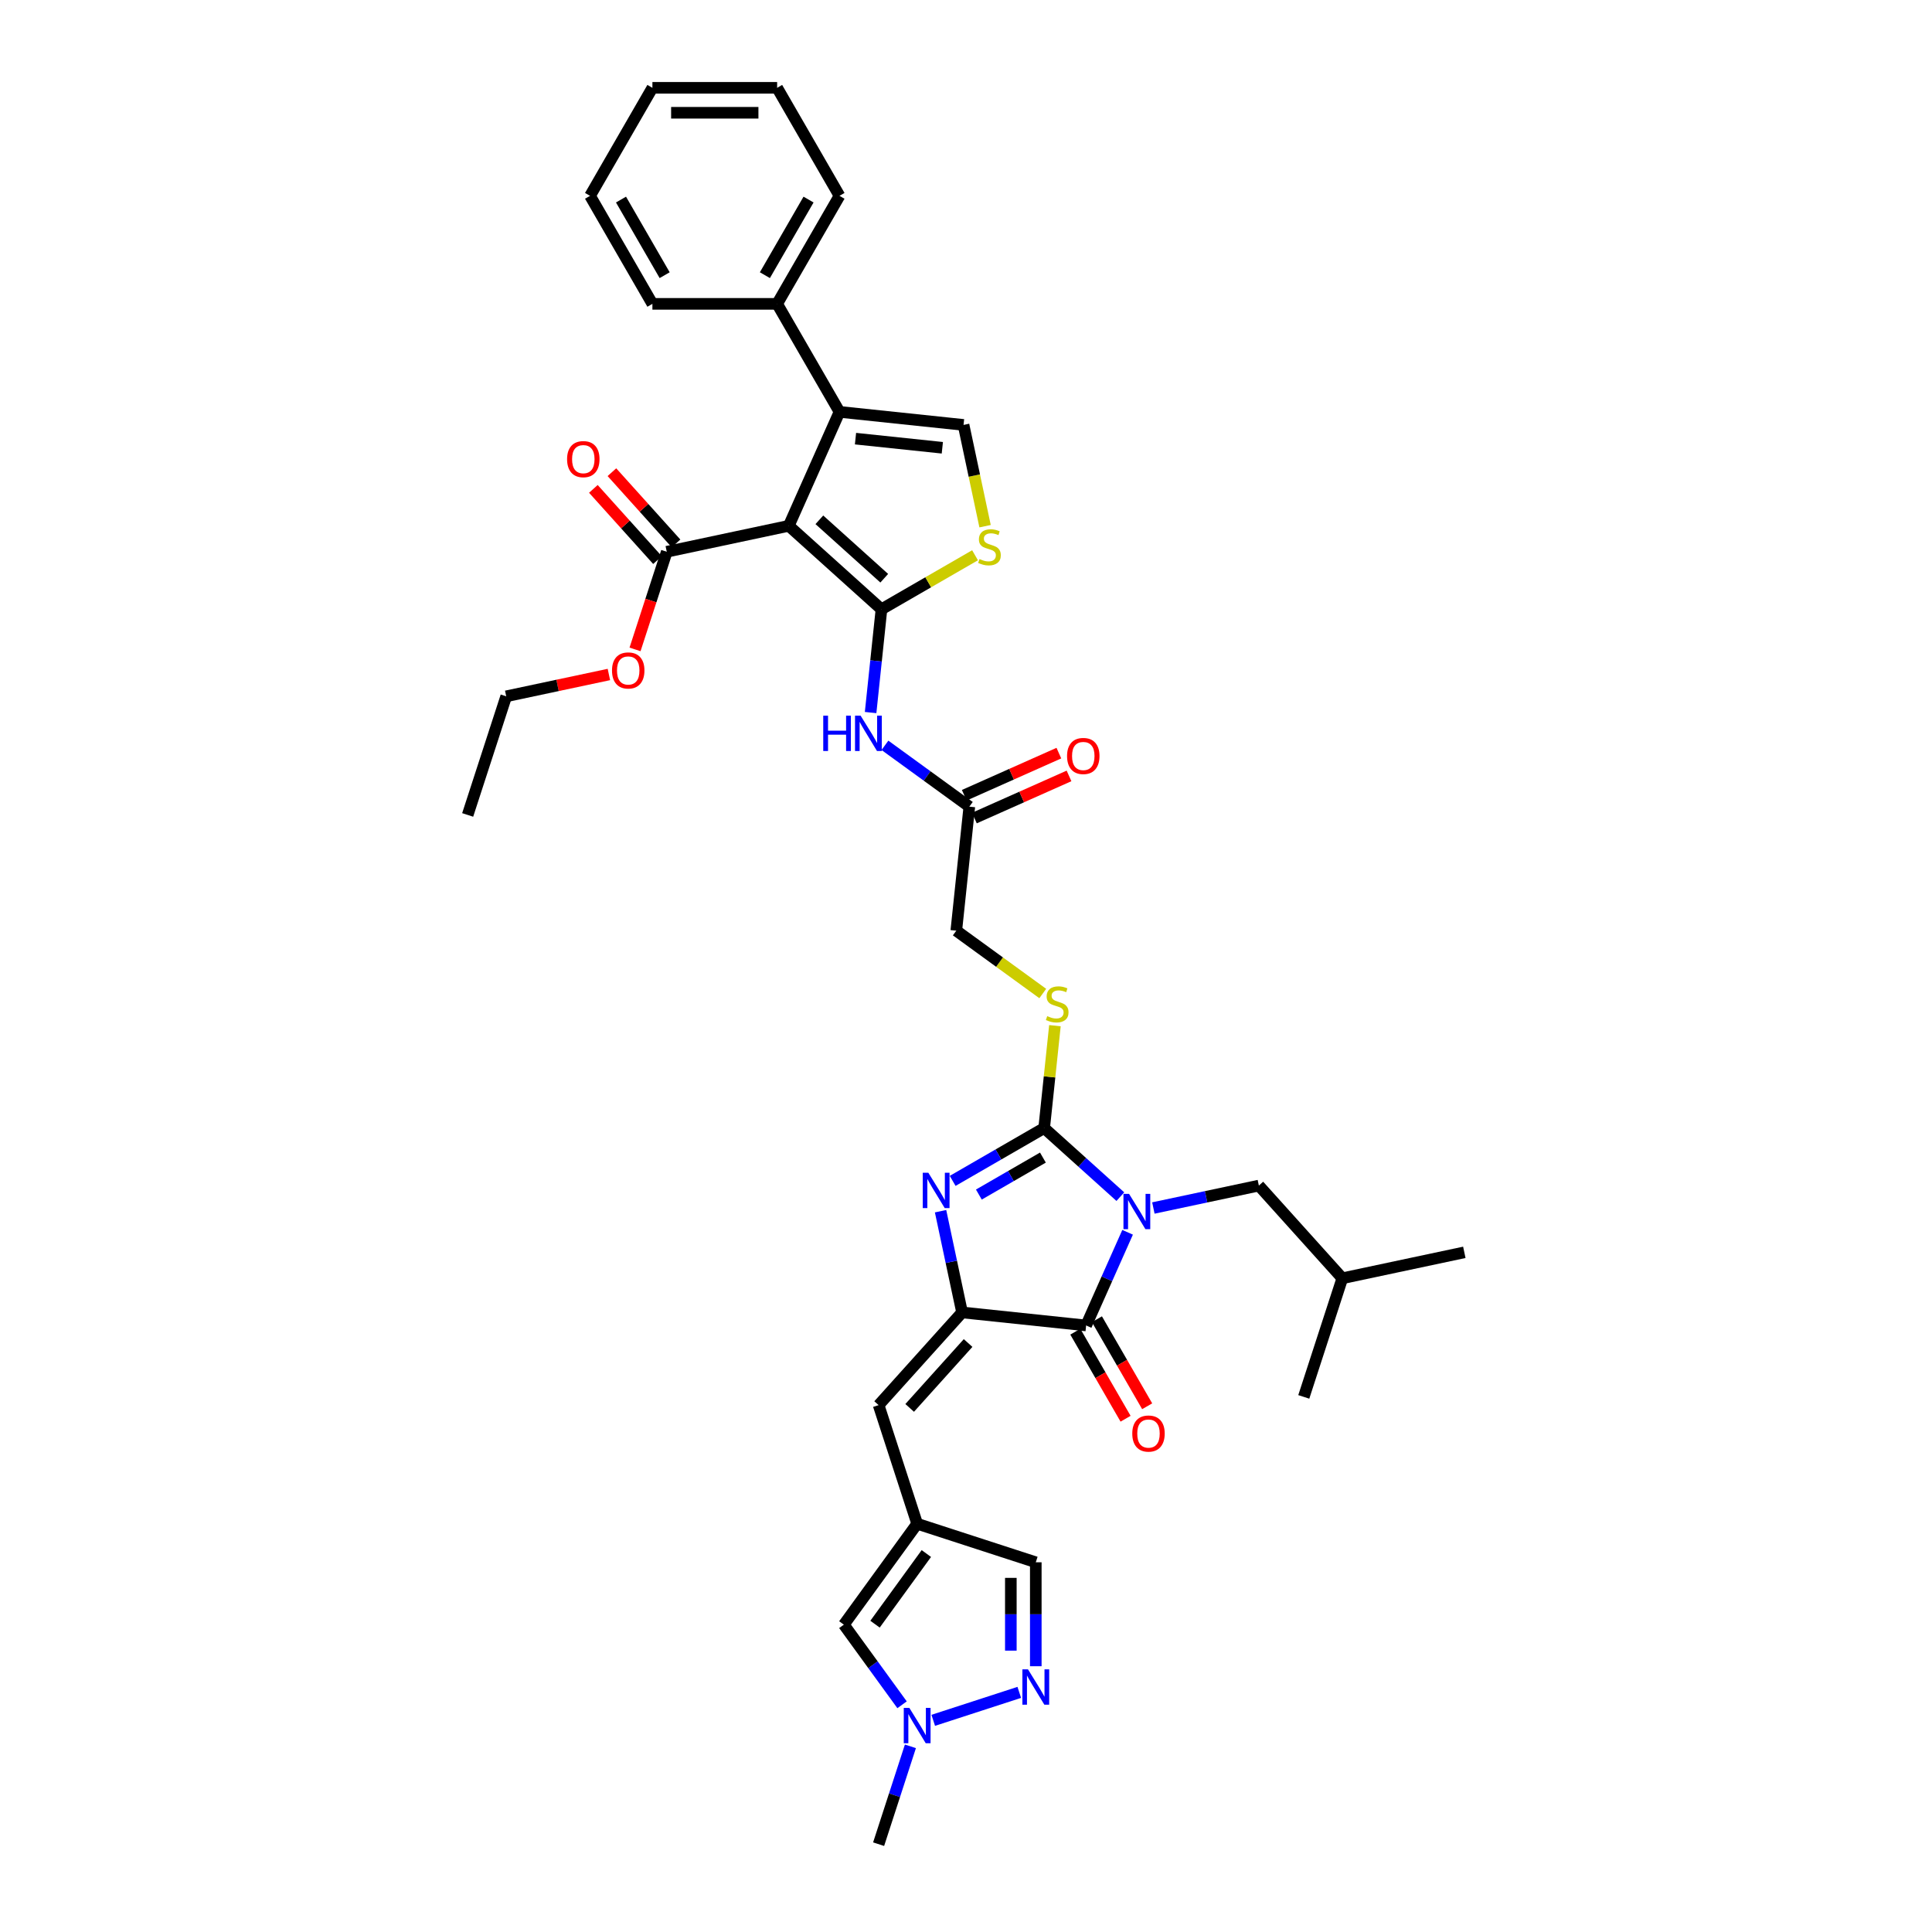 <?xml version='1.0' encoding='iso-8859-1'?>
<svg version='1.1' baseProfile='full'
              xmlns='http://www.w3.org/2000/svg'
                      xmlns:rdkit='http://www.rdkit.org/xml'
                      xmlns:xlink='http://www.w3.org/1999/xlink'
                  xml:space='preserve'
width='1000px' height='1000px' viewBox='0 0 1000 1000'>
<!-- END OF HEADER -->
<rect style='opacity:1.0;fill:#FFFFFF;stroke:none' width='1000' height='1000' x='0' y='0'> </rect>
<path class='bond-0' d='M 579.888,619.381 L 560.173,601.629' style='fill:none;fill-rule:evenodd;stroke:#0000FF;stroke-width:6px;stroke-linecap:butt;stroke-linejoin:miter;stroke-opacity:1' />
<path class='bond-0' d='M 560.173,601.629 L 540.458,583.878' style='fill:none;fill-rule:evenodd;stroke:#000000;stroke-width:6px;stroke-linecap:butt;stroke-linejoin:miter;stroke-opacity:1' />
<path class='bond-4' d='M 583.647,637.833 L 572.912,661.944' style='fill:none;fill-rule:evenodd;stroke:#0000FF;stroke-width:6px;stroke-linecap:butt;stroke-linejoin:miter;stroke-opacity:1' />
<path class='bond-4' d='M 572.912,661.944 L 562.177,686.056' style='fill:none;fill-rule:evenodd;stroke:#000000;stroke-width:6px;stroke-linecap:butt;stroke-linejoin:miter;stroke-opacity:1' />
<path class='bond-17' d='M 596.983,625.26 L 624.284,619.457' style='fill:none;fill-rule:evenodd;stroke:#0000FF;stroke-width:6px;stroke-linecap:butt;stroke-linejoin:miter;stroke-opacity:1' />
<path class='bond-17' d='M 624.284,619.457 L 651.585,613.654' style='fill:none;fill-rule:evenodd;stroke:#000000;stroke-width:6px;stroke-linecap:butt;stroke-linejoin:miter;stroke-opacity:1' />
<path class='bond-5' d='M 540.458,583.878 L 516.777,597.55' style='fill:none;fill-rule:evenodd;stroke:#000000;stroke-width:6px;stroke-linecap:butt;stroke-linejoin:miter;stroke-opacity:1' />
<path class='bond-5' d='M 516.777,597.55 L 493.095,611.223' style='fill:none;fill-rule:evenodd;stroke:#0000FF;stroke-width:6px;stroke-linecap:butt;stroke-linejoin:miter;stroke-opacity:1' />
<path class='bond-5' d='M 539.81,599.162 L 523.233,608.733' style='fill:none;fill-rule:evenodd;stroke:#000000;stroke-width:6px;stroke-linecap:butt;stroke-linejoin:miter;stroke-opacity:1' />
<path class='bond-5' d='M 523.233,608.733 L 506.656,618.303' style='fill:none;fill-rule:evenodd;stroke:#0000FF;stroke-width:6px;stroke-linecap:butt;stroke-linejoin:miter;stroke-opacity:1' />
<path class='bond-15' d='M 540.458,583.878 L 543.243,557.385' style='fill:none;fill-rule:evenodd;stroke:#000000;stroke-width:6px;stroke-linecap:butt;stroke-linejoin:miter;stroke-opacity:1' />
<path class='bond-15' d='M 543.243,557.385 L 546.027,530.892' style='fill:none;fill-rule:evenodd;stroke:#CCCC00;stroke-width:6px;stroke-linecap:butt;stroke-linejoin:miter;stroke-opacity:1' />
<path class='bond-1' d='M 408.266,272.165 L 456.243,315.364' style='fill:none;fill-rule:evenodd;stroke:#000000;stroke-width:6px;stroke-linecap:butt;stroke-linejoin:miter;stroke-opacity:1' />
<path class='bond-1' d='M 424.102,269.049 L 457.686,299.289' style='fill:none;fill-rule:evenodd;stroke:#000000;stroke-width:6px;stroke-linecap:butt;stroke-linejoin:miter;stroke-opacity:1' />
<path class='bond-6' d='M 408.266,272.165 L 434.524,213.186' style='fill:none;fill-rule:evenodd;stroke:#000000;stroke-width:6px;stroke-linecap:butt;stroke-linejoin:miter;stroke-opacity:1' />
<path class='bond-13' d='M 408.266,272.165 L 345.116,285.588' style='fill:none;fill-rule:evenodd;stroke:#000000;stroke-width:6px;stroke-linecap:butt;stroke-linejoin:miter;stroke-opacity:1' />
<path class='bond-2' d='M 456.243,315.364 L 453.434,342.089' style='fill:none;fill-rule:evenodd;stroke:#000000;stroke-width:6px;stroke-linecap:butt;stroke-linejoin:miter;stroke-opacity:1' />
<path class='bond-2' d='M 453.434,342.089 L 450.625,368.815' style='fill:none;fill-rule:evenodd;stroke:#0000FF;stroke-width:6px;stroke-linecap:butt;stroke-linejoin:miter;stroke-opacity:1' />
<path class='bond-7' d='M 456.243,315.364 L 480.46,301.382' style='fill:none;fill-rule:evenodd;stroke:#000000;stroke-width:6px;stroke-linecap:butt;stroke-linejoin:miter;stroke-opacity:1' />
<path class='bond-7' d='M 480.46,301.382 L 504.678,287.4' style='fill:none;fill-rule:evenodd;stroke:#CCCC00;stroke-width:6px;stroke-linecap:butt;stroke-linejoin:miter;stroke-opacity:1' />
<path class='bond-3' d='M 497.97,679.307 L 562.177,686.056' style='fill:none;fill-rule:evenodd;stroke:#000000;stroke-width:6px;stroke-linecap:butt;stroke-linejoin:miter;stroke-opacity:1' />
<path class='bond-11' d='M 497.97,679.307 L 454.771,727.285' style='fill:none;fill-rule:evenodd;stroke:#000000;stroke-width:6px;stroke-linecap:butt;stroke-linejoin:miter;stroke-opacity:1' />
<path class='bond-11' d='M 501.086,695.144 L 470.847,728.728' style='fill:none;fill-rule:evenodd;stroke:#000000;stroke-width:6px;stroke-linecap:butt;stroke-linejoin:miter;stroke-opacity:1' />
<path class='bond-37' d='M 497.97,679.307 L 492.402,653.11' style='fill:none;fill-rule:evenodd;stroke:#000000;stroke-width:6px;stroke-linecap:butt;stroke-linejoin:miter;stroke-opacity:1' />
<path class='bond-37' d='M 492.402,653.11 L 486.834,626.914' style='fill:none;fill-rule:evenodd;stroke:#0000FF;stroke-width:6px;stroke-linecap:butt;stroke-linejoin:miter;stroke-opacity:1' />
<path class='bond-20' d='M 556.586,689.284 L 569.591,711.809' style='fill:none;fill-rule:evenodd;stroke:#000000;stroke-width:6px;stroke-linecap:butt;stroke-linejoin:miter;stroke-opacity:1' />
<path class='bond-20' d='M 569.591,711.809 L 582.596,734.335' style='fill:none;fill-rule:evenodd;stroke:#FF0000;stroke-width:6px;stroke-linecap:butt;stroke-linejoin:miter;stroke-opacity:1' />
<path class='bond-20' d='M 567.768,682.828 L 580.773,705.353' style='fill:none;fill-rule:evenodd;stroke:#000000;stroke-width:6px;stroke-linecap:butt;stroke-linejoin:miter;stroke-opacity:1' />
<path class='bond-20' d='M 580.773,705.353 L 593.778,727.879' style='fill:none;fill-rule:evenodd;stroke:#FF0000;stroke-width:6px;stroke-linecap:butt;stroke-linejoin:miter;stroke-opacity:1' />
<path class='bond-21' d='M 434.524,213.186 L 402.244,157.276' style='fill:none;fill-rule:evenodd;stroke:#000000;stroke-width:6px;stroke-linecap:butt;stroke-linejoin:miter;stroke-opacity:1' />
<path class='bond-39' d='M 434.524,213.186 L 498.731,219.935' style='fill:none;fill-rule:evenodd;stroke:#000000;stroke-width:6px;stroke-linecap:butt;stroke-linejoin:miter;stroke-opacity:1' />
<path class='bond-39' d='M 442.806,227.04 L 487.75,231.764' style='fill:none;fill-rule:evenodd;stroke:#000000;stroke-width:6px;stroke-linecap:butt;stroke-linejoin:miter;stroke-opacity:1' />
<path class='bond-8' d='M 509.873,272.354 L 504.302,246.144' style='fill:none;fill-rule:evenodd;stroke:#CCCC00;stroke-width:6px;stroke-linecap:butt;stroke-linejoin:miter;stroke-opacity:1' />
<path class='bond-8' d='M 504.302,246.144 L 498.731,219.935' style='fill:none;fill-rule:evenodd;stroke:#000000;stroke-width:6px;stroke-linecap:butt;stroke-linejoin:miter;stroke-opacity:1' />
<path class='bond-9' d='M 458.042,385.781 L 479.884,401.649' style='fill:none;fill-rule:evenodd;stroke:#0000FF;stroke-width:6px;stroke-linecap:butt;stroke-linejoin:miter;stroke-opacity:1' />
<path class='bond-9' d='M 479.884,401.649 L 501.725,417.518' style='fill:none;fill-rule:evenodd;stroke:#000000;stroke-width:6px;stroke-linecap:butt;stroke-linejoin:miter;stroke-opacity:1' />
<path class='bond-10' d='M 474.721,788.685 L 454.771,727.285' style='fill:none;fill-rule:evenodd;stroke:#000000;stroke-width:6px;stroke-linecap:butt;stroke-linejoin:miter;stroke-opacity:1' />
<path class='bond-16' d='M 474.721,788.685 L 436.774,840.915' style='fill:none;fill-rule:evenodd;stroke:#000000;stroke-width:6px;stroke-linecap:butt;stroke-linejoin:miter;stroke-opacity:1' />
<path class='bond-16' d='M 479.475,804.109 L 452.912,840.67' style='fill:none;fill-rule:evenodd;stroke:#000000;stroke-width:6px;stroke-linecap:butt;stroke-linejoin:miter;stroke-opacity:1' />
<path class='bond-19' d='M 474.721,788.685 L 536.122,808.635' style='fill:none;fill-rule:evenodd;stroke:#000000;stroke-width:6px;stroke-linecap:butt;stroke-linejoin:miter;stroke-opacity:1' />
<path class='bond-12' d='M 536.122,862.439 L 536.122,835.537' style='fill:none;fill-rule:evenodd;stroke:#0000FF;stroke-width:6px;stroke-linecap:butt;stroke-linejoin:miter;stroke-opacity:1' />
<path class='bond-12' d='M 536.122,835.537 L 536.122,808.635' style='fill:none;fill-rule:evenodd;stroke:#000000;stroke-width:6px;stroke-linecap:butt;stroke-linejoin:miter;stroke-opacity:1' />
<path class='bond-12' d='M 523.21,854.369 L 523.21,835.537' style='fill:none;fill-rule:evenodd;stroke:#0000FF;stroke-width:6px;stroke-linecap:butt;stroke-linejoin:miter;stroke-opacity:1' />
<path class='bond-12' d='M 523.21,835.537 L 523.21,816.706' style='fill:none;fill-rule:evenodd;stroke:#000000;stroke-width:6px;stroke-linecap:butt;stroke-linejoin:miter;stroke-opacity:1' />
<path class='bond-38' d='M 527.574,875.972 L 483.044,890.441' style='fill:none;fill-rule:evenodd;stroke:#0000FF;stroke-width:6px;stroke-linecap:butt;stroke-linejoin:miter;stroke-opacity:1' />
<path class='bond-22' d='M 349.914,281.268 L 333.318,262.836' style='fill:none;fill-rule:evenodd;stroke:#000000;stroke-width:6px;stroke-linecap:butt;stroke-linejoin:miter;stroke-opacity:1' />
<path class='bond-22' d='M 333.318,262.836 L 316.722,244.404' style='fill:none;fill-rule:evenodd;stroke:#FF0000;stroke-width:6px;stroke-linecap:butt;stroke-linejoin:miter;stroke-opacity:1' />
<path class='bond-22' d='M 340.319,289.908 L 323.722,271.476' style='fill:none;fill-rule:evenodd;stroke:#000000;stroke-width:6px;stroke-linecap:butt;stroke-linejoin:miter;stroke-opacity:1' />
<path class='bond-22' d='M 323.722,271.476 L 307.126,253.044' style='fill:none;fill-rule:evenodd;stroke:#FF0000;stroke-width:6px;stroke-linecap:butt;stroke-linejoin:miter;stroke-opacity:1' />
<path class='bond-25' d='M 345.116,285.588 L 336.905,310.858' style='fill:none;fill-rule:evenodd;stroke:#000000;stroke-width:6px;stroke-linecap:butt;stroke-linejoin:miter;stroke-opacity:1' />
<path class='bond-25' d='M 336.905,310.858 L 328.694,336.129' style='fill:none;fill-rule:evenodd;stroke:#FF0000;stroke-width:6px;stroke-linecap:butt;stroke-linejoin:miter;stroke-opacity:1' />
<path class='bond-14' d='M 466.907,882.39 L 451.84,861.652' style='fill:none;fill-rule:evenodd;stroke:#0000FF;stroke-width:6px;stroke-linecap:butt;stroke-linejoin:miter;stroke-opacity:1' />
<path class='bond-14' d='M 451.84,861.652 L 436.774,840.915' style='fill:none;fill-rule:evenodd;stroke:#000000;stroke-width:6px;stroke-linecap:butt;stroke-linejoin:miter;stroke-opacity:1' />
<path class='bond-26' d='M 471.227,903.901 L 462.999,929.223' style='fill:none;fill-rule:evenodd;stroke:#0000FF;stroke-width:6px;stroke-linecap:butt;stroke-linejoin:miter;stroke-opacity:1' />
<path class='bond-26' d='M 462.999,929.223 L 454.771,954.545' style='fill:none;fill-rule:evenodd;stroke:#000000;stroke-width:6px;stroke-linecap:butt;stroke-linejoin:miter;stroke-opacity:1' />
<path class='bond-24' d='M 539.731,514.24 L 517.353,497.982' style='fill:none;fill-rule:evenodd;stroke:#CCCC00;stroke-width:6px;stroke-linecap:butt;stroke-linejoin:miter;stroke-opacity:1' />
<path class='bond-24' d='M 517.353,497.982 L 494.976,481.724' style='fill:none;fill-rule:evenodd;stroke:#000000;stroke-width:6px;stroke-linecap:butt;stroke-linejoin:miter;stroke-opacity:1' />
<path class='bond-27' d='M 651.585,613.654 L 694.784,661.632' style='fill:none;fill-rule:evenodd;stroke:#000000;stroke-width:6px;stroke-linecap:butt;stroke-linejoin:miter;stroke-opacity:1' />
<path class='bond-18' d='M 501.725,417.518 L 494.976,481.724' style='fill:none;fill-rule:evenodd;stroke:#000000;stroke-width:6px;stroke-linecap:butt;stroke-linejoin:miter;stroke-opacity:1' />
<path class='bond-23' d='M 504.351,423.416 L 528.837,412.514' style='fill:none;fill-rule:evenodd;stroke:#000000;stroke-width:6px;stroke-linecap:butt;stroke-linejoin:miter;stroke-opacity:1' />
<path class='bond-23' d='M 528.837,412.514 L 553.322,401.612' style='fill:none;fill-rule:evenodd;stroke:#FF0000;stroke-width:6px;stroke-linecap:butt;stroke-linejoin:miter;stroke-opacity:1' />
<path class='bond-23' d='M 499.099,411.62 L 523.585,400.718' style='fill:none;fill-rule:evenodd;stroke:#000000;stroke-width:6px;stroke-linecap:butt;stroke-linejoin:miter;stroke-opacity:1' />
<path class='bond-23' d='M 523.585,400.718 L 548.071,389.816' style='fill:none;fill-rule:evenodd;stroke:#FF0000;stroke-width:6px;stroke-linecap:butt;stroke-linejoin:miter;stroke-opacity:1' />
<path class='bond-28' d='M 402.244,157.276 L 434.524,101.365' style='fill:none;fill-rule:evenodd;stroke:#000000;stroke-width:6px;stroke-linecap:butt;stroke-linejoin:miter;stroke-opacity:1' />
<path class='bond-28' d='M 395.904,142.433 L 418.5,103.296' style='fill:none;fill-rule:evenodd;stroke:#000000;stroke-width:6px;stroke-linecap:butt;stroke-linejoin:miter;stroke-opacity:1' />
<path class='bond-29' d='M 402.244,157.276 L 337.684,157.276' style='fill:none;fill-rule:evenodd;stroke:#000000;stroke-width:6px;stroke-linecap:butt;stroke-linejoin:miter;stroke-opacity:1' />
<path class='bond-30' d='M 315.159,349.115 L 288.588,354.763' style='fill:none;fill-rule:evenodd;stroke:#FF0000;stroke-width:6px;stroke-linecap:butt;stroke-linejoin:miter;stroke-opacity:1' />
<path class='bond-30' d='M 288.588,354.763 L 262.017,360.411' style='fill:none;fill-rule:evenodd;stroke:#000000;stroke-width:6px;stroke-linecap:butt;stroke-linejoin:miter;stroke-opacity:1' />
<path class='bond-31' d='M 694.784,661.632 L 757.933,648.209' style='fill:none;fill-rule:evenodd;stroke:#000000;stroke-width:6px;stroke-linecap:butt;stroke-linejoin:miter;stroke-opacity:1' />
<path class='bond-32' d='M 694.784,661.632 L 674.834,723.032' style='fill:none;fill-rule:evenodd;stroke:#000000;stroke-width:6px;stroke-linecap:butt;stroke-linejoin:miter;stroke-opacity:1' />
<path class='bond-35' d='M 434.524,101.365 L 402.244,45.455' style='fill:none;fill-rule:evenodd;stroke:#000000;stroke-width:6px;stroke-linecap:butt;stroke-linejoin:miter;stroke-opacity:1' />
<path class='bond-34' d='M 337.684,157.276 L 305.404,101.365' style='fill:none;fill-rule:evenodd;stroke:#000000;stroke-width:6px;stroke-linecap:butt;stroke-linejoin:miter;stroke-opacity:1' />
<path class='bond-34' d='M 344.025,142.433 L 321.429,103.296' style='fill:none;fill-rule:evenodd;stroke:#000000;stroke-width:6px;stroke-linecap:butt;stroke-linejoin:miter;stroke-opacity:1' />
<path class='bond-33' d='M 262.017,360.411 L 242.067,421.811' style='fill:none;fill-rule:evenodd;stroke:#000000;stroke-width:6px;stroke-linecap:butt;stroke-linejoin:miter;stroke-opacity:1' />
<path class='bond-36' d='M 305.404,101.365 L 337.684,45.455' style='fill:none;fill-rule:evenodd;stroke:#000000;stroke-width:6px;stroke-linecap:butt;stroke-linejoin:miter;stroke-opacity:1' />
<path class='bond-40' d='M 402.244,45.455 L 337.684,45.455' style='fill:none;fill-rule:evenodd;stroke:#000000;stroke-width:6px;stroke-linecap:butt;stroke-linejoin:miter;stroke-opacity:1' />
<path class='bond-40' d='M 392.56,58.367 L 347.368,58.367' style='fill:none;fill-rule:evenodd;stroke:#000000;stroke-width:6px;stroke-linecap:butt;stroke-linejoin:miter;stroke-opacity:1' />
<path  class='atom-0' d='M 584.394 617.935
L 590.385 627.619
Q 590.979 628.575, 591.935 630.305
Q 592.89 632.035, 592.942 632.139
L 592.942 617.935
L 595.369 617.935
L 595.369 636.219
L 592.864 636.219
L 586.434 625.631
Q 585.685 624.391, 584.885 622.971
Q 584.11 621.551, 583.878 621.112
L 583.878 636.219
L 581.502 636.219
L 581.502 617.935
L 584.394 617.935
' fill='#0000FF'/>
<path  class='atom-6' d='M 480.506 607.016
L 486.497 616.7
Q 487.091 617.656, 488.047 619.386
Q 489.002 621.116, 489.054 621.219
L 489.054 607.016
L 491.481 607.016
L 491.481 625.3
L 488.976 625.3
L 482.546 614.712
Q 481.797 613.472, 480.997 612.052
Q 480.222 610.632, 479.99 610.193
L 479.99 625.3
L 477.614 625.3
L 477.614 607.016
L 480.506 607.016
' fill='#0000FF'/>
<path  class='atom-8' d='M 506.989 289.359
Q 507.195 289.437, 508.048 289.798
Q 508.9 290.16, 509.829 290.392
Q 510.785 290.599, 511.715 290.599
Q 513.445 290.599, 514.452 289.772
Q 515.459 288.92, 515.459 287.448
Q 515.459 286.441, 514.943 285.821
Q 514.452 285.202, 513.677 284.866
Q 512.903 284.53, 511.611 284.143
Q 509.984 283.652, 509.003 283.187
Q 508.048 282.722, 507.35 281.741
Q 506.679 280.76, 506.679 279.107
Q 506.679 276.809, 508.228 275.388
Q 509.804 273.968, 512.903 273.968
Q 515.02 273.968, 517.422 274.975
L 516.828 276.964
Q 514.633 276.06, 512.98 276.06
Q 511.198 276.06, 510.217 276.809
Q 509.235 277.532, 509.261 278.797
Q 509.261 279.779, 509.752 280.372
Q 510.268 280.966, 510.992 281.302
Q 511.74 281.638, 512.98 282.025
Q 514.633 282.542, 515.614 283.058
Q 516.595 283.575, 517.293 284.633
Q 518.016 285.666, 518.016 287.448
Q 518.016 289.979, 516.311 291.348
Q 514.633 292.691, 511.818 292.691
Q 510.191 292.691, 508.951 292.329
Q 507.738 291.993, 506.292 291.399
L 506.989 289.359
' fill='#CCCC00'/>
<path  class='atom-10' d='M 426.111 370.429
L 428.59 370.429
L 428.59 378.202
L 437.938 378.202
L 437.938 370.429
L 440.417 370.429
L 440.417 388.712
L 437.938 388.712
L 437.938 380.268
L 428.59 380.268
L 428.59 388.712
L 426.111 388.712
L 426.111 370.429
' fill='#0000FF'/>
<path  class='atom-10' d='M 445.453 370.429
L 451.444 380.113
Q 452.038 381.068, 452.994 382.798
Q 453.949 384.529, 454.001 384.632
L 454.001 370.429
L 456.428 370.429
L 456.428 388.712
L 453.923 388.712
L 447.493 378.124
Q 446.744 376.885, 445.944 375.464
Q 445.169 374.044, 444.937 373.605
L 444.937 388.712
L 442.561 388.712
L 442.561 370.429
L 445.453 370.429
' fill='#0000FF'/>
<path  class='atom-13' d='M 532.08 864.053
L 538.071 873.737
Q 538.665 874.693, 539.621 876.423
Q 540.576 878.153, 540.628 878.257
L 540.628 864.053
L 543.055 864.053
L 543.055 882.337
L 540.55 882.337
L 534.12 871.749
Q 533.371 870.509, 532.571 869.089
Q 531.796 867.669, 531.564 867.23
L 531.564 882.337
L 529.188 882.337
L 529.188 864.053
L 532.08 864.053
' fill='#0000FF'/>
<path  class='atom-15' d='M 470.68 884.004
L 476.671 893.688
Q 477.265 894.643, 478.221 896.373
Q 479.176 898.103, 479.228 898.207
L 479.228 884.004
L 481.655 884.004
L 481.655 902.287
L 479.15 902.287
L 472.72 891.699
Q 471.971 890.46, 471.171 889.039
Q 470.396 887.619, 470.163 887.18
L 470.163 902.287
L 467.788 902.287
L 467.788 884.004
L 470.68 884.004
' fill='#0000FF'/>
<path  class='atom-16' d='M 542.042 525.947
Q 542.248 526.024, 543.101 526.386
Q 543.953 526.747, 544.882 526.98
Q 545.838 527.186, 546.768 527.186
Q 548.498 527.186, 549.505 526.36
Q 550.512 525.508, 550.512 524.036
Q 550.512 523.029, 549.996 522.409
Q 549.505 521.789, 548.73 521.453
Q 547.955 521.118, 546.664 520.73
Q 545.037 520.24, 544.056 519.775
Q 543.101 519.31, 542.403 518.329
Q 541.732 517.347, 541.732 515.695
Q 541.732 513.396, 543.281 511.976
Q 544.857 510.556, 547.955 510.556
Q 550.073 510.556, 552.475 511.563
L 551.881 513.551
Q 549.686 512.647, 548.033 512.647
Q 546.251 512.647, 545.27 513.396
Q 544.288 514.119, 544.314 515.385
Q 544.314 516.366, 544.805 516.96
Q 545.321 517.554, 546.044 517.89
Q 546.793 518.225, 548.033 518.613
Q 549.686 519.129, 550.667 519.646
Q 551.648 520.162, 552.346 521.221
Q 553.069 522.254, 553.069 524.036
Q 553.069 526.567, 551.364 527.935
Q 549.686 529.278, 546.871 529.278
Q 545.244 529.278, 544.004 528.917
Q 542.791 528.581, 541.345 527.987
L 542.042 525.947
' fill='#CCCC00'/>
<path  class='atom-21' d='M 586.064 742.018
Q 586.064 737.628, 588.233 735.174
Q 590.402 732.721, 594.457 732.721
Q 598.511 732.721, 600.68 735.174
Q 602.85 737.628, 602.85 742.018
Q 602.85 746.46, 600.655 748.99
Q 598.459 751.495, 594.457 751.495
Q 590.428 751.495, 588.233 748.99
Q 586.064 746.485, 586.064 742.018
M 594.457 749.429
Q 597.246 749.429, 598.744 747.57
Q 600.267 745.685, 600.267 742.018
Q 600.267 738.428, 598.744 736.621
Q 597.246 734.787, 594.457 734.787
Q 591.668 734.787, 590.144 736.595
Q 588.646 738.402, 588.646 742.018
Q 588.646 745.711, 590.144 747.57
Q 591.668 749.429, 594.457 749.429
' fill='#FF0000'/>
<path  class='atom-23' d='M 293.524 237.662
Q 293.524 233.272, 295.694 230.819
Q 297.863 228.365, 301.917 228.365
Q 305.972 228.365, 308.141 230.819
Q 310.31 233.272, 310.31 237.662
Q 310.31 242.104, 308.115 244.634
Q 305.92 247.139, 301.917 247.139
Q 297.889 247.139, 295.694 244.634
Q 293.524 242.129, 293.524 237.662
M 301.917 245.073
Q 304.706 245.073, 306.204 243.214
Q 307.728 241.329, 307.728 237.662
Q 307.728 234.072, 306.204 232.265
Q 304.706 230.431, 301.917 230.431
Q 299.128 230.431, 297.605 232.239
Q 296.107 234.047, 296.107 237.662
Q 296.107 241.355, 297.605 243.214
Q 299.128 245.073, 301.917 245.073
' fill='#FF0000'/>
<path  class='atom-24' d='M 552.31 391.311
Q 552.31 386.92, 554.48 384.467
Q 556.649 382.014, 560.703 382.014
Q 564.758 382.014, 566.927 384.467
Q 569.096 386.92, 569.096 391.311
Q 569.096 395.752, 566.901 398.283
Q 564.706 400.788, 560.703 400.788
Q 556.675 400.788, 554.48 398.283
Q 552.31 395.778, 552.31 391.311
M 560.703 398.722
Q 563.492 398.722, 564.99 396.863
Q 566.514 394.978, 566.514 391.311
Q 566.514 387.721, 564.99 385.913
Q 563.492 384.08, 560.703 384.08
Q 557.914 384.08, 556.391 385.887
Q 554.893 387.695, 554.893 391.311
Q 554.893 395.003, 556.391 396.863
Q 557.914 398.722, 560.703 398.722
' fill='#FF0000'/>
<path  class='atom-26' d='M 316.773 347.04
Q 316.773 342.65, 318.943 340.196
Q 321.112 337.743, 325.166 337.743
Q 329.221 337.743, 331.39 340.196
Q 333.559 342.65, 333.559 347.04
Q 333.559 351.481, 331.364 354.012
Q 329.169 356.517, 325.166 356.517
Q 321.138 356.517, 318.943 354.012
Q 316.773 351.507, 316.773 347.04
M 325.166 354.451
Q 327.955 354.451, 329.453 352.592
Q 330.977 350.707, 330.977 347.04
Q 330.977 343.45, 329.453 341.642
Q 327.955 339.809, 325.166 339.809
Q 322.377 339.809, 320.854 341.617
Q 319.356 343.424, 319.356 347.04
Q 319.356 350.732, 320.854 352.592
Q 322.377 354.451, 325.166 354.451
' fill='#FF0000'/>
</svg>
